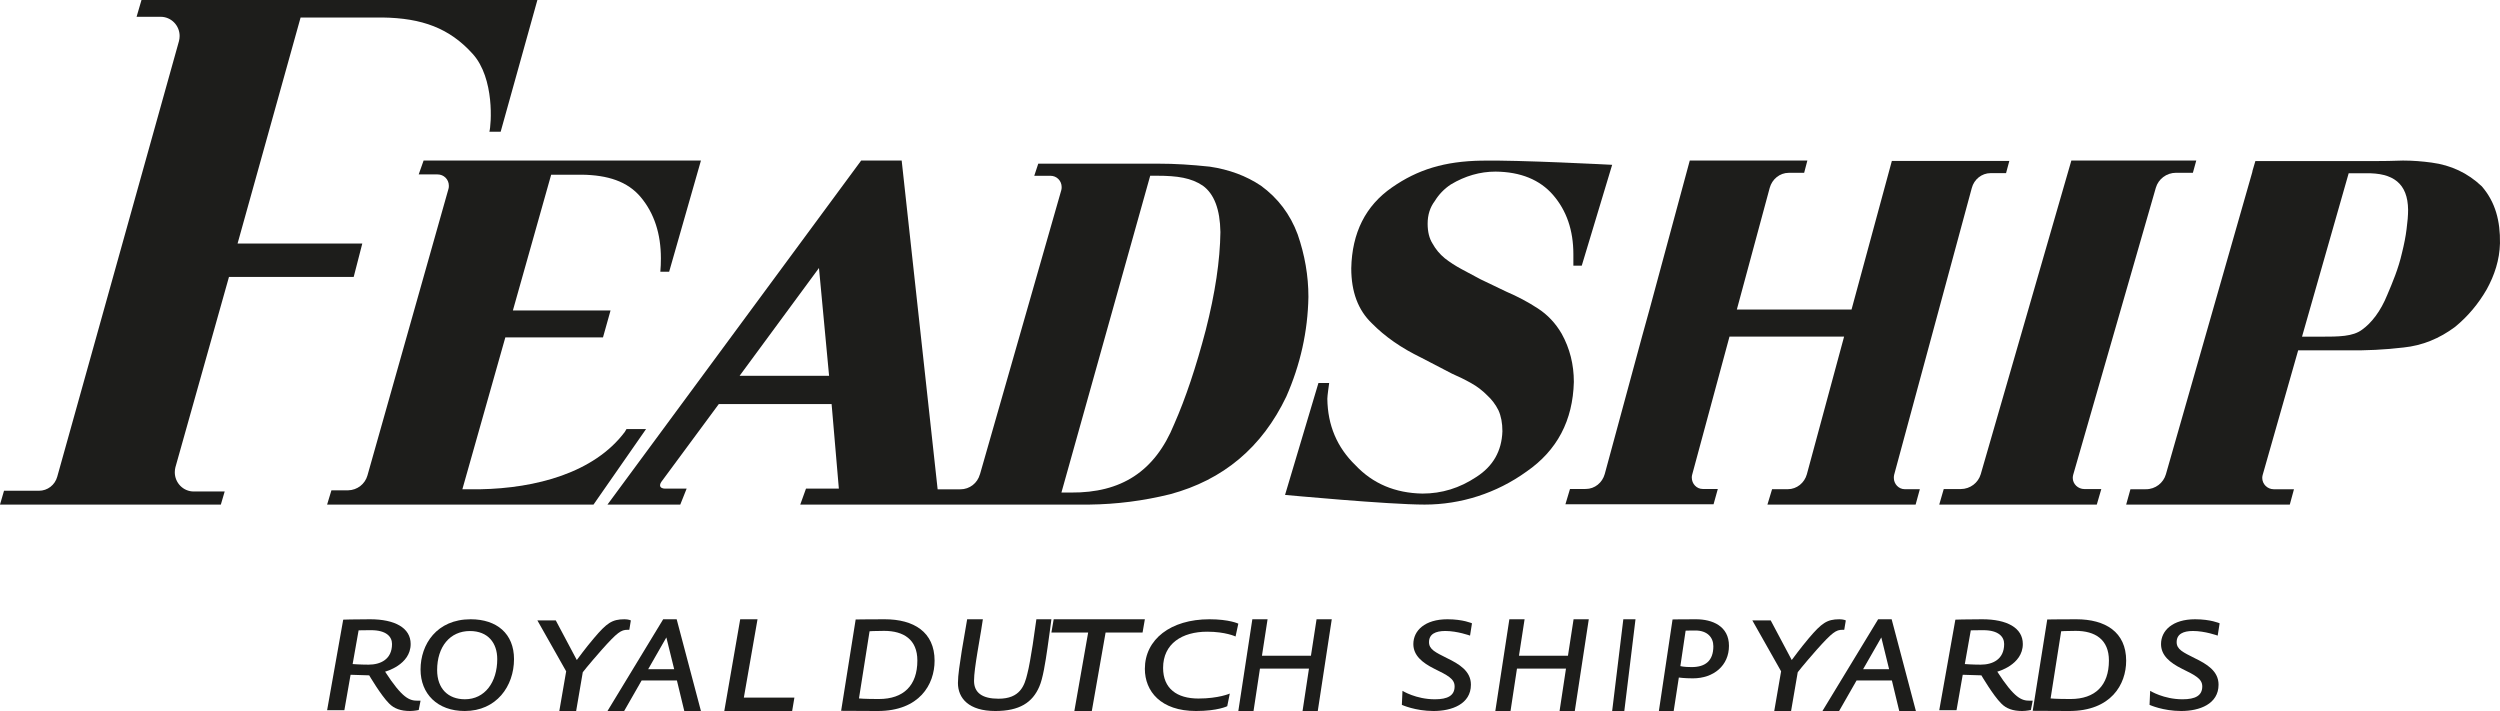 <?xml version="1.0" encoding="UTF-8"?>
<svg width="109px" height="31px" viewBox="0 0 109 31" version="1.1" xmlns="http://www.w3.org/2000/svg" xmlns:xlink="http://www.w3.org/1999/xlink">
    <!-- Generator: Sketch 57.1 (83088) - https://sketch.com -->
    <title>Feadship</title>
    <desc>Created with Sketch.</desc>
    <g id="Page-1" stroke="none" stroke-width="1" fill="none" fill-rule="evenodd">
        <g id="DBR-Yacht-Copy-2" transform="translate(-907, -3889)" fill="#1D1D1B">
            <g id="Group-8" transform="translate(405, 3849)">
                <g id="Feadship" transform="translate(502, 40)">
                    <path d="M27.242,18.831 C25.899,20.622 23.355,21.287 20.936,21.332 L20.159,21.332 L22.032,14.712 L26.29,14.712 L26.62,13.535 L22.362,13.535 L24.031,7.617 L25.371,7.617 C26.487,7.632 27.359,7.904 27.937,8.596 C28.524,9.298 28.815,10.193 28.815,11.266 C28.815,11.463 28.808,11.658 28.791,11.847 L29.175,11.847 L30.561,7 L18.469,7 L18.255,7.605 L19.079,7.605 C19.351,7.605 19.57,7.822 19.57,8.095 C19.57,8.144 19.569,8.186 19.556,8.226 L16.021,20.73 C15.917,21.101 15.578,21.371 15.177,21.378 L14.45,21.378 L14.262,22 L23.054,22 L24.702,22 L25.877,22 L28.169,18.706 L27.316,18.706 L27.242,18.831 Z" id="Fill-3"></path>
                    <path d="M104.927,9.986 C104.887,10.317 104.818,10.658 104.731,11.008 C104.57,11.724 104.304,12.339 104.091,12.842 C103.795,13.581 103.387,14.089 102.987,14.374 C102.583,14.676 101.98,14.679 101.185,14.679 L100.368,14.679 L102.402,7.555 L103.141,7.555 C104.346,7.527 104.98,8.002 104.993,9.144 C104.993,9.39 104.97,9.672 104.927,9.986 M108.207,8.124 C107.593,7.542 106.867,7.202 106.019,7.089 C105.605,7.033 105.192,7 104.769,7 C104.331,7.016 103.91,7.023 103.516,7.023 L98.334,7.023 L98.201,7.475 L98.208,7.475 L94.434,20.676 C94.327,21.052 93.979,21.331 93.563,21.331 C93.557,21.331 93.55,21.329 93.536,21.329 L93.544,21.331 L92.887,21.331 L92.701,22 L99.835,22 L100.017,21.331 L99.136,21.331 C98.86,21.331 98.634,21.109 98.634,20.835 C98.634,20.788 98.643,20.743 98.654,20.702 L100.2,15.275 L102.307,15.275 C103.159,15.288 103.987,15.247 104.802,15.15 C105.607,15.066 106.355,14.765 107.042,14.252 C107.599,13.795 108.057,13.248 108.42,12.618 C108.757,12.009 108.983,11.331 108.999,10.605 C109.014,9.643 108.805,8.817 108.207,8.124" id="Fill-5"></path>
                    <path d="M68.09,14.552 C67.823,14.091 67.474,13.72 67.042,13.442 C66.615,13.164 66.159,12.923 65.675,12.716 L64.549,12.176 C64.282,12.031 64.005,11.883 63.725,11.735 C63.459,11.592 63.214,11.434 62.989,11.258 C62.772,11.078 62.595,10.867 62.462,10.625 C62.314,10.394 62.245,10.1 62.245,9.754 C62.245,9.366 62.35,9.041 62.554,8.769 C62.733,8.477 62.966,8.234 63.257,8.042 C63.878,7.67 64.529,7.482 65.207,7.482 C66.299,7.493 67.137,7.835 67.715,8.502 C68.302,9.181 68.599,10.04 68.599,11.085 L68.599,11.582 L68.965,11.582 L70.29,7.186 C70.29,7.186 66.19,6.97 64.587,7.004 C62.983,7.032 61.809,7.392 60.692,8.171 C59.538,8.969 58.947,10.149 58.915,11.7 C58.915,12.728 59.215,13.522 59.809,14.092 C60.377,14.672 61.097,15.175 61.973,15.598 L63.304,16.29 C63.601,16.42 63.885,16.558 64.147,16.707 C64.402,16.848 64.629,17.024 64.832,17.227 C65.041,17.418 65.207,17.637 65.332,17.888 C65.447,18.139 65.505,18.444 65.505,18.801 C65.477,19.665 65.096,20.331 64.366,20.797 C63.642,21.279 62.863,21.52 62.021,21.52 C60.828,21.499 59.856,21.088 59.097,20.283 C58.295,19.506 57.887,18.544 57.872,17.387 C57.872,17.257 57.94,16.794 57.952,16.698 L57.484,16.698 L56.028,21.578 C56.028,21.578 60.528,22 62.114,22 C63.688,22 65.241,21.508 66.556,20.561 C67.891,19.638 68.576,18.337 68.62,16.653 C68.62,15.891 68.445,15.195 68.09,14.552" id="Fill-7"></path>
                    <path d="M9.983,12.075 L15.421,12.075 L15.796,10.618 L10.358,10.618 L13.106,0.763 L16.671,0.763 C18.398,0.787 19.598,1.226 20.61,2.35 C21.573,3.415 21.42,5.447 21.337,5.743 L21.829,5.743 L23.43,0 L6.169,0 L5.955,0.732 L7.003,0.732 C7.461,0.732 7.832,1.107 7.832,1.57 C7.832,1.65 7.82,1.725 7.802,1.796 L2.495,20.787 C2.396,21.143 2.077,21.397 1.697,21.397 L1.679,21.397 L0.175,21.397 L0,22 L9.629,22 L9.796,21.429 L8.449,21.429 C7.989,21.429 7.621,21.052 7.621,20.59 C7.621,20.513 7.632,20.441 7.647,20.376 L9.983,12.075 Z" id="Fill-9"></path>
                    <path d="M90.372,20.835 C90.372,20.786 90.382,20.741 90.392,20.698 L93.995,8.184 C94.105,7.808 94.456,7.533 94.878,7.533 L94.894,7.533 L94.898,7.533 L95.61,7.533 L95.757,7 L90.311,7 L86.36,20.676 C86.251,21.047 85.904,21.322 85.488,21.323 L84.747,21.323 L84.551,22 L91.42,22 L91.617,21.323 L90.881,21.323 C90.601,21.323 90.372,21.105 90.372,20.835" id="Fill-11"></path>
                    <path d="M52.57,14.394 C52.149,15.998 51.693,17.364 51.197,18.488 C50.349,20.572 48.872,21.49 46.701,21.475 L46.278,21.475 L50.149,7.662 L50.438,7.662 C51.342,7.662 51.94,7.756 52.444,8.096 C52.939,8.456 53.194,9.129 53.21,10.12 C53.194,11.357 52.981,12.784 52.57,14.394 L52.57,14.394 Z M32.246,16.386 L35.707,11.685 L36.148,16.386 L32.246,16.386 Z M56.578,10.218 C56.253,9.342 55.716,8.634 54.976,8.096 C54.334,7.667 53.59,7.391 52.745,7.266 C51.916,7.18 51.248,7.136 50.495,7.136 L45.268,7.136 L45.094,7.664 L45.801,7.664 C46.072,7.664 46.288,7.881 46.288,8.155 C46.288,8.201 46.285,8.245 46.273,8.289 L42.725,20.685 L42.722,20.685 C42.618,21.063 42.278,21.334 41.873,21.334 C41.865,21.334 41.857,21.334 41.85,21.332 L41.85,21.334 L41.156,21.334 L40.881,21.334 L39.313,7 L37.547,7 L26.486,22 L29.66,22 L29.938,21.302 L28.988,21.302 C28.988,21.302 28.841,21.31 28.79,21.215 C28.742,21.116 28.857,20.978 28.857,20.978 L31.339,17.618 L36.258,17.618 L36.574,21.302 L35.142,21.302 L34.891,22 L47.492,22 C48.672,21.986 49.848,21.838 51.019,21.548 C53.331,20.925 55.024,19.509 56.083,17.291 C56.696,15.899 57.02,14.452 57.047,12.946 C57.047,12.022 56.889,11.115 56.578,10.218 L56.578,10.218 Z" id="Fill-13"></path>
                    <path d="M82.485,7.016 L80.727,13.496 L75.726,13.496 L77.16,8.189 C77.263,7.814 77.596,7.535 77.991,7.535 L78.01,7.535 L78.661,7.535 L78.801,7 L73.674,7 L71.922,13.483 L71.595,14.665 L69.968,20.664 C69.865,21.043 69.533,21.319 69.139,21.319 C69.133,21.319 69.128,21.317 69.119,21.317 L69.119,21.319 L68.452,21.319 L68.252,21.987 L74.711,21.987 L74.897,21.319 L74.238,21.319 C73.975,21.319 73.762,21.096 73.762,20.822 C73.762,20.775 73.767,20.733 73.78,20.69 L75.406,14.675 L80.403,14.675 L78.779,20.678 C78.675,21.053 78.342,21.329 77.948,21.329 L77.924,21.329 L77.263,21.329 L77.06,22 L83.521,22 L83.705,21.329 L83.047,21.329 C82.785,21.329 82.571,21.104 82.571,20.836 C82.571,20.786 82.575,20.74 82.585,20.7 L85.97,8.198 C86.068,7.822 86.401,7.548 86.795,7.548 L86.816,7.548 L87.464,7.548 L87.607,7.016 L82.485,7.016 Z" id="Fill-15"></path>
                    <path d="M15.375,28.953 C15.375,28.953 15.696,28.979 16.068,28.979 C16.58,28.979 17.092,28.757 17.092,28.078 C17.092,27.765 16.851,27.476 16.178,27.476 C15.808,27.476 15.635,27.484 15.635,27.484 L15.375,28.953 Z M18.256,30.957 C18.256,30.957 18.065,31 17.874,31 C17.483,31 17.181,30.898 16.962,30.669 C16.61,30.32 16.097,29.445 16.097,29.445 L15.285,29.42 L15.014,30.966 L14.262,30.966 L14.964,27.017 C14.964,27.017 15.405,27 16.139,27 C17.212,27 17.905,27.373 17.905,28.078 C17.905,28.996 16.79,29.284 16.79,29.284 C17.544,30.448 17.854,30.55 18.206,30.55 L18.336,30.55 L18.256,30.957 Z" id="Fill-17"></path>
                    <path d="M20.487,27.513 C19.617,27.513 19.059,28.2 19.059,29.215 C19.059,30.025 19.539,30.488 20.27,30.488 C21.14,30.488 21.68,29.744 21.68,28.737 C21.68,28.034 21.279,27.513 20.487,27.513 M20.261,31 C19.068,31 18.336,30.248 18.336,29.19 C18.336,28.092 19.042,27 20.522,27 C21.661,27 22.411,27.629 22.411,28.737 C22.411,29.917 21.645,31 20.261,31" id="Fill-19"></path>
                    <path d="M27.438,27.459 L27.361,27.459 C27.08,27.459 26.916,27.569 26.241,28.325 C25.613,29.039 25.409,29.31 25.409,29.31 L25.12,31 L24.386,31 L24.685,29.269 L23.43,27.05 L24.232,27.05 L25.149,28.777 C25.149,28.777 25.553,28.222 25.903,27.816 C26.452,27.17 26.684,27 27.224,27 C27.408,27 27.505,27.05 27.505,27.05 L27.438,27.459 Z" id="Fill-21"></path>
                    <path d="M29.053,27.792 L28.261,29.176 L29.394,29.176 L29.053,27.792 Z M29.835,31 L29.513,29.667 L27.976,29.667 L27.213,31 L26.486,31 L28.915,27 L29.503,27 L30.561,31 L29.835,31 Z" id="Fill-23"></path>
                    <polygon id="Fill-25" points="34.538 31 31.579 31 32.273 27 33.028 27 32.432 30.415 34.636 30.415"></polygon>
                    <path d="M37.451,30.452 C37.451,30.452 37.678,30.477 38.32,30.477 C39.398,30.477 39.997,29.887 39.997,28.8 C39.997,27.883 39.398,27.506 38.547,27.506 C38.113,27.506 37.913,27.523 37.913,27.523 L37.451,30.452 Z M37.307,27.01 C37.307,27.01 37.723,27 38.573,27 C39.833,27 40.748,27.549 40.748,28.807 C40.748,29.845 40.087,31 38.267,31 C37.416,31 36.673,30.992 36.673,30.992 L37.307,27.01 Z" id="Fill-27"></path>
                    <path d="M45.841,27 C45.841,27 45.748,27.731 45.672,28.24 C45.578,28.894 45.467,29.591 45.316,29.93 C45.018,30.634 44.445,31 43.396,31 C42.243,31 41.766,30.448 41.766,29.777 C41.766,29.429 41.85,28.928 41.933,28.376 C42.046,27.738 42.168,27 42.168,27 L42.853,27 C42.853,27 42.731,27.806 42.617,28.435 C42.533,28.952 42.468,29.395 42.468,29.683 C42.468,30.21 42.834,30.464 43.537,30.464 C44.474,30.464 44.669,29.896 44.791,29.379 C44.867,29.098 44.951,28.588 45.026,28.114 C45.111,27.536 45.186,27 45.186,27 L45.841,27 Z" id="Fill-29"></path>
                    <polygon id="Fill-31" points="49.816 27.577 48.204 27.577 47.603 31 46.842 31 47.444 27.577 45.841 27.577 45.941 27 49.916 27"></polygon>
                    <path d="M53.87,27.751 C53.87,27.751 53.437,27.542 52.632,27.542 C51.545,27.542 50.711,28.06 50.711,29.12 C50.711,30.022 51.314,30.456 52.25,30.456 C53.135,30.456 53.619,30.239 53.619,30.239 L53.508,30.79 C53.508,30.79 53.096,31 52.148,31 C50.608,31 49.916,30.139 49.916,29.162 C49.916,27.876 51.041,27 52.732,27 C53.599,27 53.991,27.191 53.991,27.191 L53.87,27.751 Z" id="Fill-33"></path>
                    <polygon id="Fill-35" points="57.455 31 56.791 31 57.071 29.151 54.934 29.151 54.654 31 53.991 31 54.602 27 55.266 27 55.021 28.59 57.157 28.59 57.402 27 58.065 27"></polygon>
                    <path d="M64.094,27.713 C64.094,27.713 63.544,27.511 63.015,27.511 C62.588,27.511 62.305,27.646 62.305,27.998 C62.305,28.317 62.588,28.442 63.09,28.695 C63.62,28.953 64.132,29.256 64.132,29.852 C64.132,30.698 63.299,31 62.503,31 C61.707,31 61.121,30.732 61.121,30.732 L61.148,30.12 C61.148,30.12 61.736,30.489 62.56,30.489 C63.119,30.489 63.421,30.329 63.421,29.927 C63.421,29.591 63.109,29.44 62.531,29.155 C62.011,28.895 61.622,28.577 61.622,28.082 C61.622,27.494 62.124,27 63.109,27 C63.791,27 64.178,27.176 64.178,27.176 L64.094,27.713 Z" id="Fill-37"></path>
                    <polygon id="Fill-39" points="68.661 31 67.997 31 68.277 29.151 66.14 29.151 65.859 31 65.196 31 65.808 27 66.472 27 66.227 28.59 68.363 28.59 68.608 27 69.271 27"></polygon>
                    <polygon id="Fill-41" points="70.82 31 70.29 31 70.777 27 71.308 27"></polygon>
                    <path d="M73.264,29.043 C73.264,29.043 73.409,29.085 73.758,29.085 C74.354,29.085 74.702,28.812 74.702,28.176 C74.702,27.789 74.438,27.49 73.919,27.49 C73.579,27.49 73.493,27.497 73.493,27.497 L73.264,29.043 Z M72.923,27.008 C72.923,27.008 73.288,27 73.945,27 C74.651,27 75.383,27.292 75.383,28.158 C75.383,29.017 74.719,29.576 73.808,29.576 C73.434,29.576 73.197,29.54 73.197,29.54 L72.973,31 L72.327,31 L72.923,27.008 Z" id="Fill-43"></path>
                    <path d="M80.409,27.459 L80.331,27.459 C80.052,27.459 79.888,27.569 79.212,28.325 C78.584,29.039 78.381,29.31 78.381,29.31 L78.091,31 L77.357,31 L77.656,29.269 L76.402,27.05 L77.203,27.05 L78.12,28.777 C78.12,28.777 78.527,28.222 78.873,27.816 C79.424,27.17 79.656,27 80.197,27 C80.38,27 80.477,27.05 80.477,27.05 L80.409,27.459 Z" id="Fill-45"></path>
                    <path d="M82.025,27.792 L81.232,29.176 L82.365,29.176 L82.025,27.792 Z M82.807,31 L82.486,29.667 L80.947,29.667 L80.185,31 L79.458,31 L81.887,27 L82.476,27 L83.533,31 L82.807,31 Z" id="Fill-47"></path>
                    <path d="M85.666,28.953 C85.666,28.953 85.987,28.979 86.358,28.979 C86.87,28.979 87.381,28.757 87.381,28.078 C87.381,27.765 87.141,27.476 86.469,27.476 C86.097,27.476 85.926,27.484 85.926,27.484 L85.666,28.953 Z M88.546,30.957 C88.546,30.957 88.355,31 88.164,31 C87.773,31 87.471,30.898 87.252,30.669 C86.9,30.32 86.388,29.445 86.388,29.445 L85.575,29.42 L85.304,30.966 L84.551,30.966 L85.254,27.017 C85.254,27.017 85.696,27 86.428,27 C87.502,27 88.195,27.373 88.195,28.078 C88.195,28.996 87.081,29.284 87.081,29.284 C87.833,30.448 88.144,30.55 88.495,30.55 L88.626,30.55 L88.546,30.957 Z" id="Fill-49"></path>
                    <path d="M89.406,30.452 C89.406,30.452 89.631,30.477 90.276,30.477 C91.35,30.477 91.949,29.887 91.949,28.8 C91.949,27.883 91.35,27.506 90.5,27.506 C90.066,27.506 89.867,27.523 89.867,27.523 L89.406,30.452 Z M89.26,27.01 C89.26,27.01 89.677,27 90.527,27 C91.785,27 92.701,27.549 92.701,28.807 C92.701,29.845 92.039,31 90.219,31 C89.369,31 88.626,30.992 88.626,30.992 L89.26,27.01 Z" id="Fill-51"></path>
                    <path d="M96.691,27.713 C96.691,27.713 96.142,27.511 95.612,27.511 C95.186,27.511 94.902,27.646 94.902,27.998 C94.902,28.317 95.186,28.442 95.688,28.695 C96.218,28.953 96.729,29.256 96.729,29.852 C96.729,30.698 95.897,31 95.101,31 C94.306,31 93.72,30.732 93.72,30.732 L93.747,30.12 C93.747,30.12 94.334,30.489 95.158,30.489 C95.718,30.489 96.019,30.329 96.019,29.927 C96.019,29.591 95.707,29.44 95.129,29.155 C94.609,28.895 94.221,28.577 94.221,28.082 C94.221,27.494 94.722,27 95.707,27 C96.389,27 96.776,27.176 96.776,27.176 L96.691,27.713 Z" id="Fill-53"></path>
                </g>
            </g>
        </g>
    </g>
</svg>